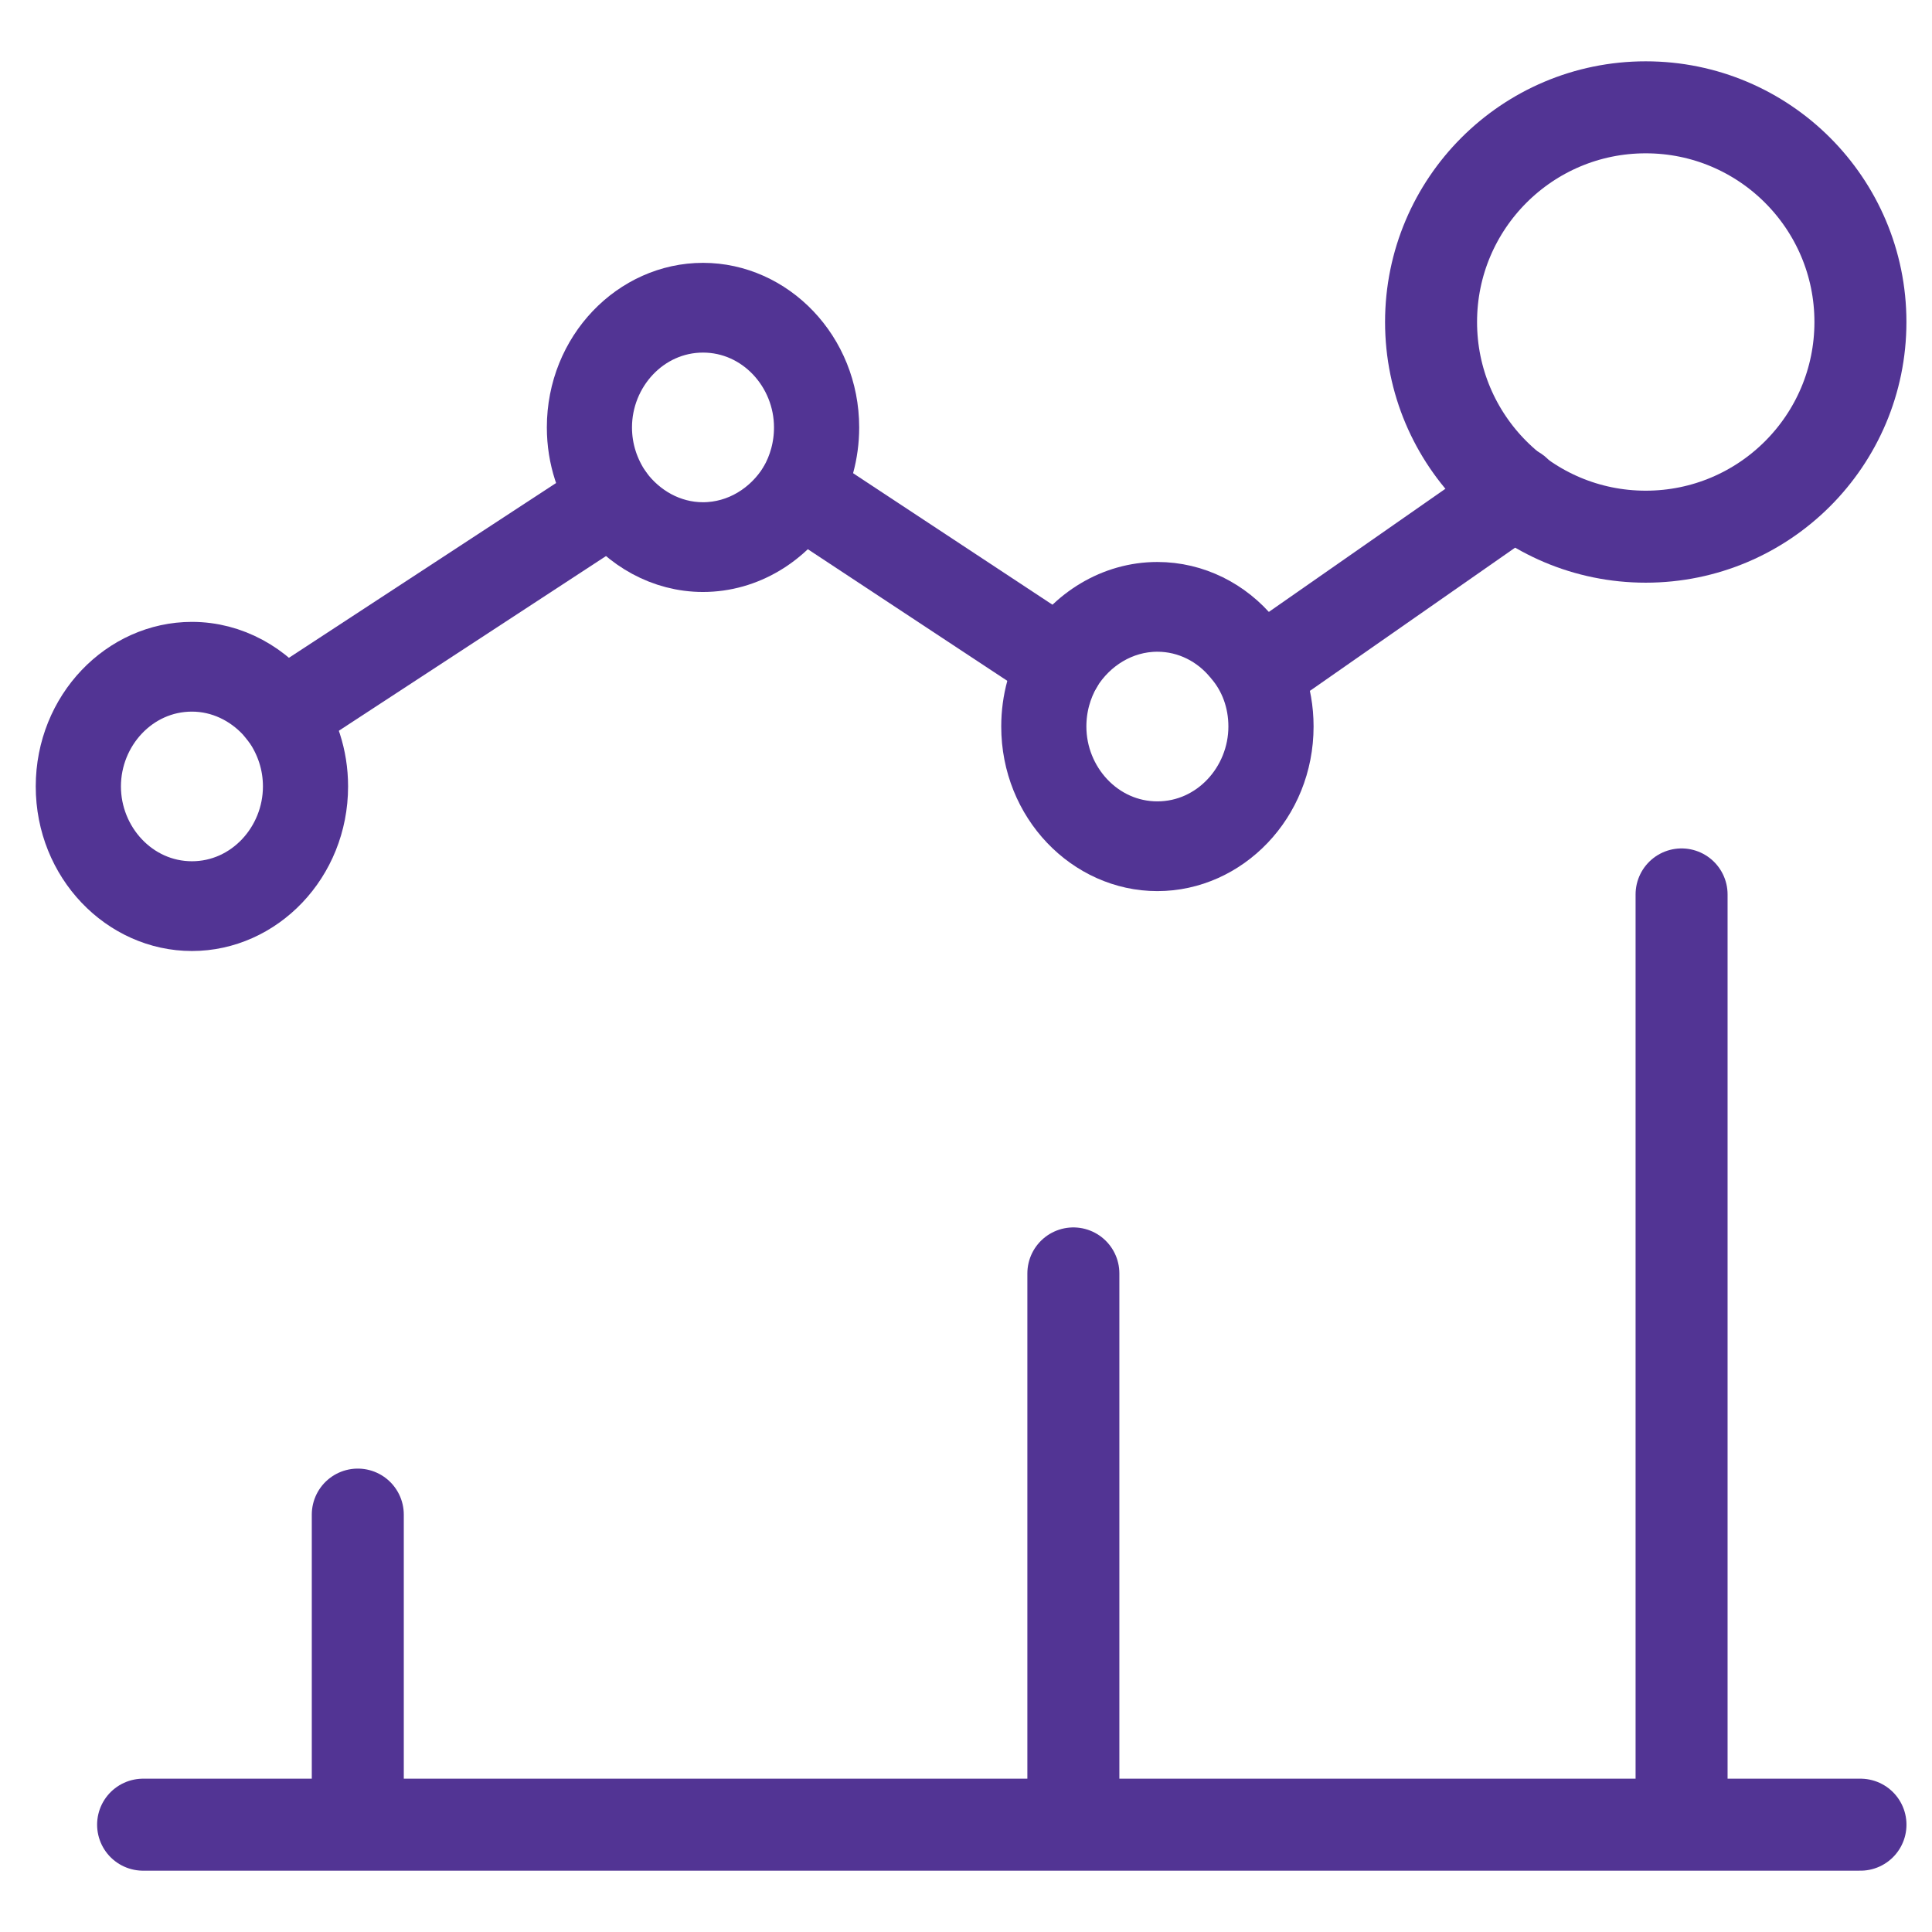 <svg width="42" height="42" viewBox="0 0 42 42" fill="none" xmlns="http://www.w3.org/2000/svg">
<path fill-rule="evenodd" clip-rule="evenodd" d="M31.11 7C31.11 4.423 33.2 2.333 35.777 2.333C38.354 2.333 40.444 4.423 40.444 7C40.444 9.577 38.354 11.667 35.777 11.667C33.2 11.667 31.11 9.577 31.11 7Z" stroke="#523494" stroke-width="2" stroke-miterlimit="10" stroke-linecap="round" stroke-linejoin="round"/>
<path d="M4.172 14.144C5.059 14.144 5.857 14.602 6.372 15.302V15.303L6.385 15.32C6.73 15.817 6.942 16.424 6.942 17.096C6.942 18.752 5.666 20.049 4.172 20.049C2.678 20.049 1.402 18.752 1.402 17.096C1.403 15.44 2.679 14.144 4.172 14.144ZM4.172 14.845C2.95 14.845 2.004 15.89 2.004 17.096C2.004 18.302 2.95 19.347 4.172 19.348C5.394 19.348 6.341 18.302 6.341 17.096C6.341 16.605 6.188 16.152 5.923 15.768L5.91 15.75L5.75 15.556C5.352 15.124 4.792 14.845 4.172 14.845Z" stroke="#523494" stroke-width="1.25" stroke-miterlimit="10" stroke-linecap="round" stroke-linejoin="round"/>
<path d="M25.16 12.842C25.976 12.842 26.719 13.226 27.223 13.84C27.226 13.843 27.228 13.847 27.231 13.851C27.677 14.369 27.931 15.053 27.931 15.794C27.931 17.45 26.654 18.747 25.16 18.747C23.667 18.747 22.391 17.45 22.391 15.794C22.391 15.215 22.546 14.681 22.81 14.226L22.819 14.207C23.323 13.386 24.192 12.842 25.16 12.842ZM25.16 13.543C24.384 13.543 23.702 13.979 23.314 14.605C23.311 14.611 23.307 14.617 23.304 14.623C23.105 14.97 22.992 15.366 22.992 15.794C22.992 17 23.938 18.046 25.16 18.046C26.382 18.046 27.329 17 27.329 15.794C27.329 15.239 27.14 14.729 26.801 14.339C26.799 14.336 26.796 14.334 26.794 14.331C26.408 13.857 25.821 13.543 25.16 13.543Z" stroke="#523494" stroke-width="1.25" stroke-miterlimit="10" stroke-linecap="round" stroke-linejoin="round"/>
<path d="M32.846 10.394C32.967 10.3 33.141 10.318 33.244 10.468C33.359 10.635 33.317 10.864 33.179 10.975L28.158 14.479L28.135 14.495C28.013 14.589 27.839 14.572 27.735 14.422C27.633 14.274 27.655 14.076 27.757 13.956L27.805 13.91L32.822 10.411C32.83 10.406 32.838 10.399 32.846 10.394Z" stroke="#523494" stroke-width="1.25" stroke-miterlimit="10" stroke-linecap="round" stroke-linejoin="round"/>
<path d="M15.282 6.339C16.776 6.339 18.052 7.636 18.053 9.291C18.053 9.871 17.898 10.405 17.634 10.861L17.623 10.878C17.119 11.7 16.25 12.244 15.282 12.244C14.395 12.244 13.598 11.785 13.083 11.085L13.07 11.068C12.725 10.571 12.513 9.963 12.513 9.291C12.513 7.636 13.789 6.339 15.282 6.339ZM15.282 7.04C14.06 7.041 13.114 8.086 13.114 9.291C13.114 9.782 13.267 10.236 13.532 10.62C13.536 10.626 13.541 10.632 13.545 10.638C13.945 11.178 14.573 11.543 15.282 11.543C16.059 11.543 16.741 11.108 17.129 10.481C17.133 10.475 17.136 10.469 17.14 10.463C17.339 10.116 17.451 9.719 17.451 9.291C17.451 8.085 16.504 7.04 15.282 7.04Z" stroke="#523494" stroke-width="1.25" stroke-miterlimit="10" stroke-linecap="round" stroke-linejoin="round"/>
<path d="M13.161 10.546C13.285 10.466 13.46 10.492 13.556 10.655C13.662 10.836 13.598 11.064 13.453 11.159L6.293 15.841C6.169 15.922 5.995 15.896 5.898 15.733C5.792 15.552 5.856 15.325 6.001 15.23L13.161 10.546Z" stroke="#523494" stroke-width="1.25" stroke-miterlimit="10" stroke-linecap="round" stroke-linejoin="round"/>
<path d="M17.136 10.472C17.232 10.31 17.407 10.284 17.53 10.366L23.209 14.112C23.353 14.207 23.417 14.435 23.31 14.616C23.213 14.778 23.039 14.805 22.915 14.723L17.236 10.976C17.092 10.881 17.028 10.653 17.136 10.472Z" stroke="#523494" stroke-width="1.25" stroke-miterlimit="10" stroke-linecap="round" stroke-linejoin="round"/>
<path d="M3.111 39.667H7.778M40.445 39.667H36.556M7.778 39.667V32.926M7.778 39.667H23.334M23.334 39.667V27.683M23.334 39.667H36.556M36.556 39.667V19.444" stroke="#523494" stroke-width="2" stroke-linecap="round" stroke-linejoin="round"/>
</svg>
